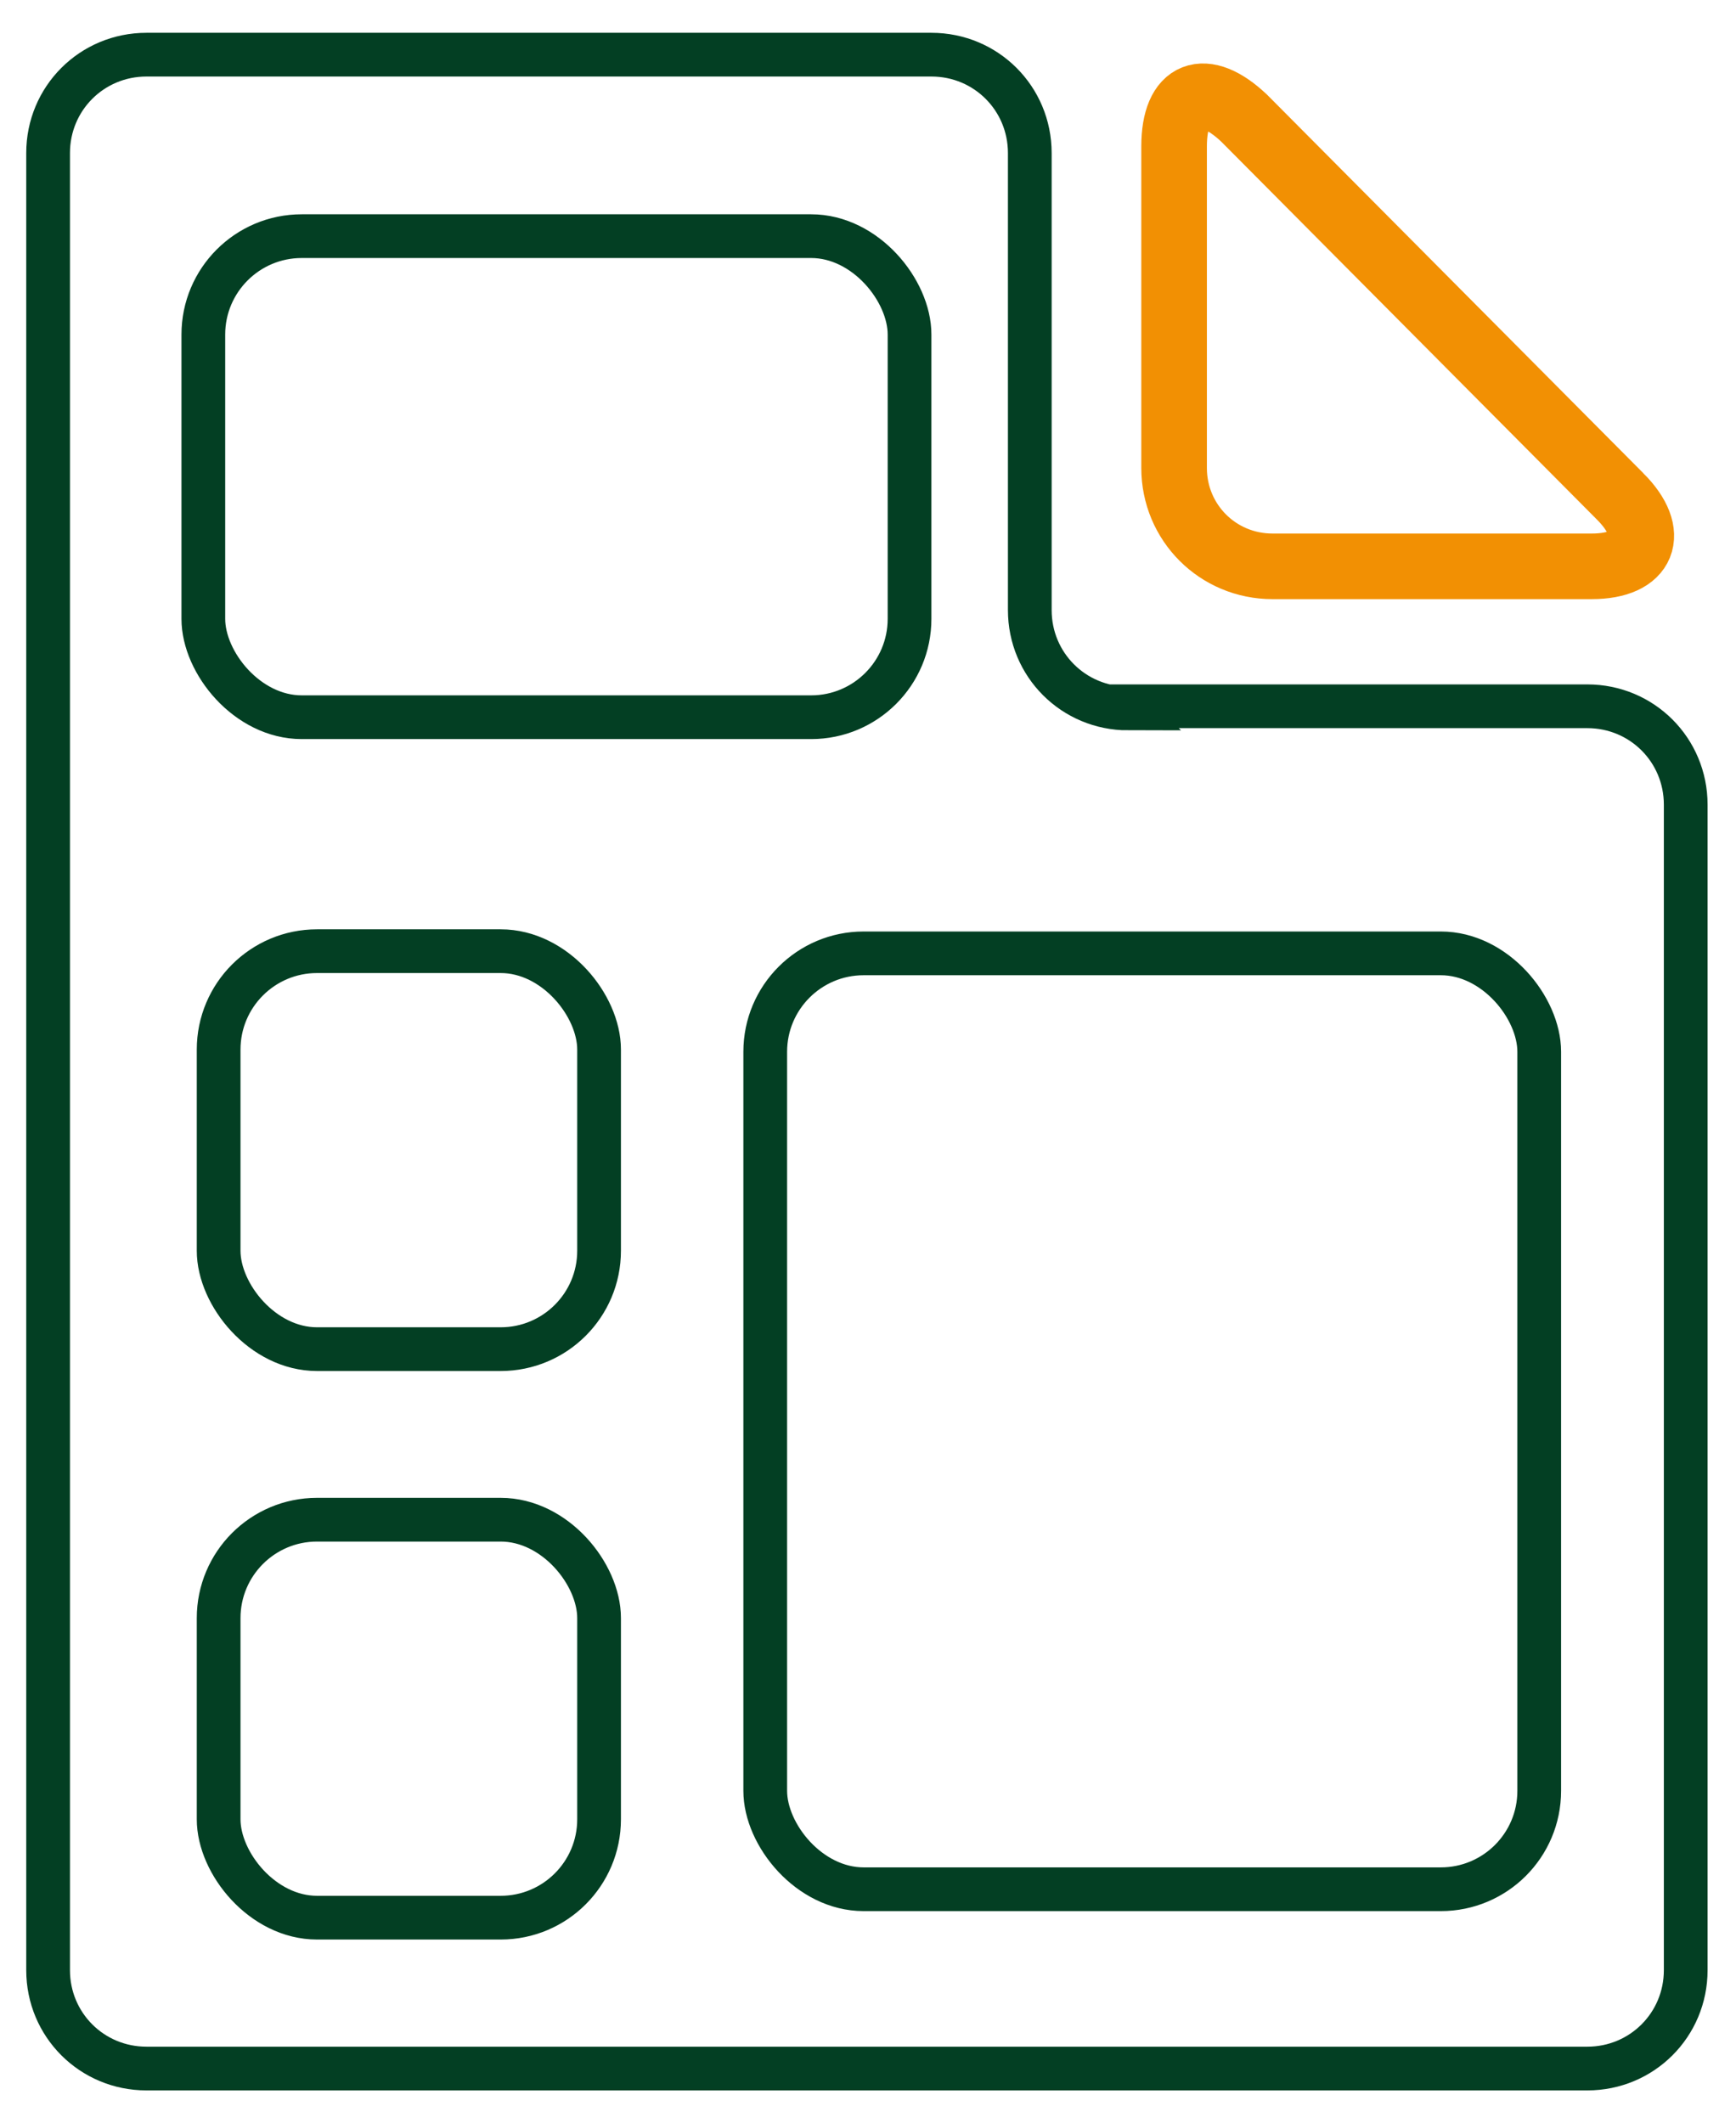 <?xml version="1.0" encoding="UTF-8"?>
<svg id="Capa_1" xmlns="http://www.w3.org/2000/svg" version="1.1" viewBox="0 0 79.4 97.1">
  <!-- Generator: Adobe Illustrator 29.2.1, SVG Export Plug-In . SVG Version: 2.1.0 Build 116)  -->
  <defs>
    <style>
      .st0 {
        stroke: #033f23;
        stroke-miterlimit: 10;
        stroke-width: 2px;
      }

      .st0, .st1 {
        fill: none;
      }

      .st1 {
        stroke: #f29003;
        stroke-linecap: square;
        stroke-width: 3px;
      }
    </style>
  </defs>
  <path class="st0" d="M51.6,32.4c-2.5,0-4.5-2-4.5-4.5V7c0-2.5-2-4.5-4.5-4.5H6.7c-2.5,0-4.5,2-4.5,4.5v83.1c0,2.5,2,4.5,4.5,4.5h65.9c2.5,0,4.5-2,4.5-4.5v-53.3c0-2.5-2-4.5-4.5-4.5h-21.1,0Z"/>
  <rect class="st0" x="10" y="69.5" width="17.4" height="18.2" rx="4.5" ry="4.5"/>
  <rect class="st0" x="10" y="43.5" width="17.4" height="18.2" rx="4.5" ry="4.5"/>
  <rect class="st0" x="35" y="43.6" width="35.4" height="42.8" rx="4.5" ry="4.5"/>
  <rect class="st0" x="9.3" y="10.8" width="32.3" height="22" rx="4.5" ry="4.5"/>
  <path class="st1" d="M74.1,22.7c1.7,1.7,1.1,3.2-1.3,3.2h-14.6c-2.5,0-4.5-2-4.5-4.5V6.7c0-2.5,1.4-3,3.2-1.3l17.2,17.3Z"/>
</svg>